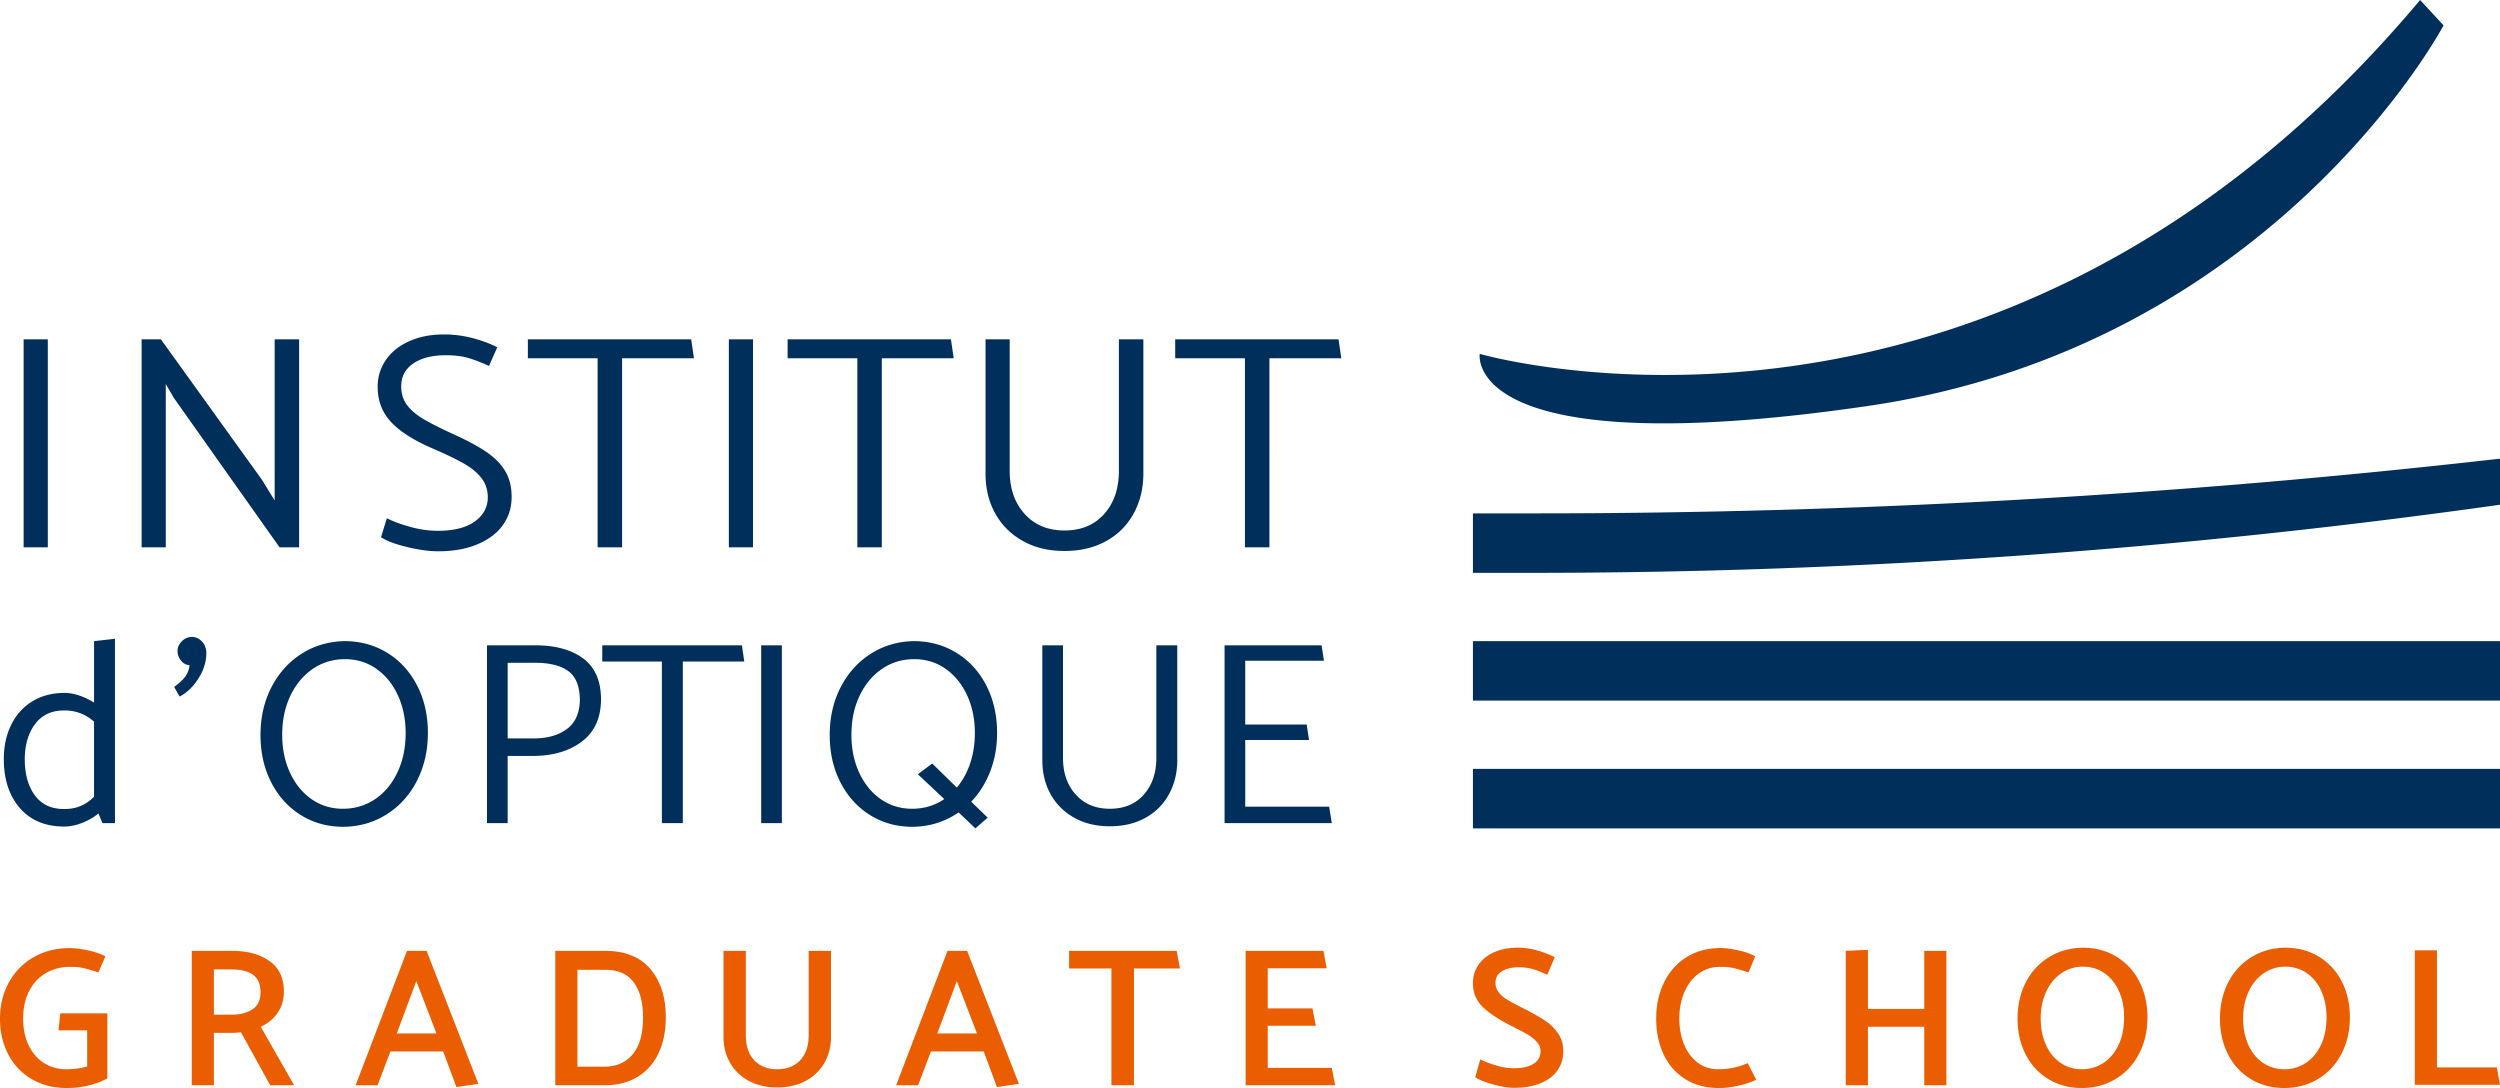 <svg xmlns="http://www.w3.org/2000/svg" viewBox="0 0 600 261.126"><path d="M14.042 247.274h6.88v8.682a19.034 19.034 0 0 1-4.982.663c-2.025 0-3.818-.497-5.385-1.494-1.565-.996-2.791-2.41-3.677-4.245s-1.328-3.97-1.328-6.405c0-2.625.506-4.877 1.519-6.76s2.372-3.298 4.08-4.247c1.707-.947 3.588-1.423 5.645-1.423 1.297 0 2.331.088 3.107.262.775.175 2.016.529 3.725 1.068l1.66-3.843c-1.171-.632-2.602-1.124-4.293-1.47-1.693-.35-3.125-.524-4.294-.524-3.163 0-6.018.72-8.562 2.16-2.547 1.438-4.54 3.455-5.979 6.048S0 241.266 0 244.523c0 3.1.648 5.913 1.946 8.443a14.54 14.54 0 0 0 5.597 5.98c2.435 1.453 5.282 2.18 8.54 2.18 1.803 0 3.565-.214 5.29-.64 1.723-.428 3.185-.988 4.388-1.683v-15.61H14.469l-.427 4.081zM66.61 243.1c1.012-1.456 1.519-3.18 1.519-5.173 0-3.225-1.156-5.652-3.463-7.28-2.31-1.628-5.314-2.445-9.015-2.445h-9.63v32.26h5.314V247.89h3.89c1.106 0 1.975-.047 2.609-.142l7.02 12.715h5.74l-8.017-14.042c1.676-.76 3.02-1.867 4.033-3.32zm-6.025-.853c-1.298.853-3.005 1.279-5.124 1.279h-4.126v-10.865h4.221c2.246 0 3.97.429 5.17 1.282 1.204.854 1.804 2.26 1.804 4.222 0 1.866-.648 3.228-1.945 4.082zm37.1-14.045l-12.334 32.26h5.265l3.084-8.112h12.667l3.178 8.54 5.266-.76-12.429-31.928h-4.697zm-2.466 19.831l4.696-12.572 4.839 12.572h-9.535zm49.958-19.831H133.27v32.26h11.812c3.1 0 5.756-.679 7.97-2.04 2.214-1.359 3.89-3.265 5.03-5.715 1.137-2.45 1.707-5.306 1.707-8.565 0-4.806-1.233-8.665-3.7-11.576-2.467-2.908-6.104-4.364-10.912-4.364zm6.666 24.835c-1.662 1.977-3.93 2.966-6.808 2.966h-6.452v-23.246h6.783c3.005 0 5.25 1.004 6.737 3.013 1.487 2.01 2.23 4.814 2.23 8.42 0 3.922-.83 6.872-2.49 8.847zm42.242-4.623c0 2.593-.68 4.607-2.04 6.048-1.36 1.438-3.195 2.157-5.503 2.157-2.309 0-4.143-.711-5.503-2.133-1.36-1.425-2.04-3.447-2.04-6.072v-20.212h-5.36v20.637c0 2.31.528 4.388 1.588 6.239 1.059 1.85 2.561 3.296 4.507 4.34s4.214 1.565 6.808 1.565c2.592 0 4.863-.52 6.807-1.565 1.946-1.044 3.447-2.49 4.507-4.34 1.059-1.85 1.589-3.928 1.589-6.239v-20.637h-5.36v20.212zm33.325-20.212l-12.334 32.26h5.266l3.083-8.112h12.668l3.177 8.54 5.266-.76-12.428-31.928h-4.698zm-2.466 19.831l4.696-12.572 4.839 12.572h-9.535zm31.642-19.831v4.224h10.152v28.037h5.409v-28.037H283.2l-.806-4.224h-25.808zm47.677 28.087v-10.106h11.529l-.808-4.174h-10.72v-9.63h14.135l-.758-4.177H298.95v32.26h21.49l-.806-4.173h-15.37zm66.77-11.174c-1.218-.838-2.839-1.78-4.861-2.824-1.93-.978-3.347-1.731-4.248-2.252-.902-.52-1.629-1.123-2.181-1.803a3.601 3.601 0 0 1-.83-2.347c0-1.234.52-2.168 1.565-2.8s2.387-.948 4.034-.948c1.295 0 2.458.158 3.487.473 1.025.317 2.14.761 3.343 1.33l1.803-4.222a23.716 23.716 0 0 0-4.293-1.636 16.815 16.815 0 0 0-4.53-.643c-2.216 0-4.138.373-5.766 1.116-1.628.743-2.879 1.755-3.748 3.037-.87 1.28-1.304 2.725-1.304 4.34 0 2.245.751 4.12 2.253 5.62 1.504 1.505 3.74 3.014 6.714 4.531 1.771.886 3.122 1.6 4.055 2.136.933.537 1.7 1.148 2.303 1.827.6.68.901 1.43.901 2.252 0 1.298-.555 2.303-1.66 3.014-1.108.71-2.704 1.068-4.793 1.068-1.298 0-2.688-.222-4.174-.666-1.488-.442-2.767-.93-3.843-1.47l-1.187 4.269c.822.603 2.23 1.179 4.224 1.732 1.99.552 3.667.83 5.028.83 2.498 0 4.642-.37 6.429-1.113 1.784-.743 3.138-1.78 4.055-3.11.917-1.326 1.377-2.846 1.377-4.554 0-1.58-.389-2.963-1.163-4.15a10.891 10.891 0 0 0-2.99-3.037zm41.352 11.504c-1.93 0-3.598-.545-5.004-1.636-1.41-1.092-2.485-2.554-3.228-4.388-.743-1.835-1.113-3.873-1.113-6.12 0-2.466.426-4.642 1.28-6.524.853-1.88 2.017-3.336 3.486-4.364 1.473-1.026 3.125-1.542 4.96-1.542 1.295 0 2.347.088 3.153.262s2.049.529 3.725 1.068l1.612-3.843c-1.14-.632-2.53-1.124-4.174-1.47-1.644-.35-3.037-.524-4.174-.524-3.1 0-5.813.73-8.136 2.184-2.327 1.454-4.121 3.47-5.385 6.048-1.266 2.577-1.898 5.496-1.898 8.753 0 3.1.576 5.905 1.731 8.419 1.156 2.517 2.871 4.507 5.147 5.98 2.279 1.47 5.03 2.204 8.256 2.204 1.39 0 2.931-.19 4.626-.568 1.692-.38 3.106-.854 4.245-1.425l-2.04-3.984a17.47 17.47 0 0 1-7.07 1.47zm49.438-14.468H448.3v-14.184l-5.313.235v32.26h5.313v-14.041h13.522v14.042h5.313v-32.261h-5.313v13.95zm46.16-12.524c-2.371-1.454-5.107-2.184-8.208-2.184-3.003.064-5.691.83-8.063 2.303-2.373 1.47-4.216 3.486-5.527 6.048-1.314 2.561-1.97 5.456-1.97 8.681 0 3.164.64 6.009 1.922 8.538 1.28 2.533 3.098 4.515 5.456 5.956 2.356 1.438 5.068 2.157 8.134 2.157 3.038-.032 5.742-.774 8.113-2.228 2.374-1.454 4.224-3.463 5.551-6.025 1.33-2.564 1.994-5.472 1.994-8.731 0-3.162-.64-6.009-1.922-8.538-1.282-2.53-3.109-4.523-5.48-5.977zm.476 21.134c-.886 1.882-2.097 3.328-3.63 4.34-1.536 1.013-3.251 1.518-5.147 1.518-1.961 0-3.692-.52-5.197-1.565-1.501-1.044-2.664-2.49-3.486-4.34-.822-1.85-1.232-3.944-1.232-6.287 0-2.403.441-4.554 1.327-6.452.885-1.896 2.104-3.368 3.653-4.412a8.99 8.99 0 0 1 5.123-1.565c1.962 0 3.693.523 5.194 1.565 1.505 1.044 2.665 2.485 3.49 4.317.82 1.834 1.232 3.922 1.232 6.262 0 2.532-.444 4.737-1.327 6.62zm48.105-21.134c-2.37-1.454-5.107-2.184-8.208-2.184-3.003.064-5.691.83-8.062 2.303-2.374 1.47-4.216 3.486-5.528 6.048-1.313 2.561-1.969 5.456-1.969 8.681 0 3.164.64 6.009 1.922 8.538 1.28 2.533 3.098 4.515 5.456 5.956 2.355 1.438 5.067 2.157 8.134 2.157 3.037-.032 5.741-.774 8.113-2.228 2.373-1.454 4.224-3.463 5.55-6.025 1.33-2.564 1.994-5.472 1.994-8.731 0-3.162-.64-6.009-1.922-8.538-1.282-2.53-3.108-4.523-5.48-5.977zm.476 21.134c-.885 1.882-2.096 3.328-3.63 4.34-1.535 1.013-3.25 1.518-5.146 1.518-1.962 0-3.693-.52-5.197-1.565-1.502-1.044-2.665-2.49-3.487-4.34-.822-1.85-1.232-3.944-1.232-6.287 0-2.403.442-4.554 1.327-6.452.886-1.896 2.104-3.368 3.654-4.412a8.99 8.99 0 0 1 5.123-1.565c1.961 0 3.692.523 5.194 1.565 1.504 1.044 2.665 2.485 3.49 4.317.819 1.834 1.231 3.922 1.231 6.262 0 2.532-.444 4.737-1.327 6.62zm42.201 5.41h-14.375v-28.087h-5.313v32.261H600l-.759-4.174z" fill="#ea5d00"/><path d="M11.471 81.438h-5.8v49.917h5.8V81.438zm60.32 49.917V81.438h-5.872v38.686l-3.01-4.918-24.297-33.768h-4.625v49.917h5.8V92.156l1.908 3.303 25.399 35.896h4.697zm48.908-5.359c1.394-1.957 2.092-4.208 2.092-6.754 0-2.348-.49-4.367-1.468-6.056-.98-1.688-2.411-3.193-4.294-4.513-1.885-1.322-4.367-2.691-7.451-4.111-3.426-1.566-6.02-2.863-7.781-3.891-1.762-1.027-3.12-2.165-4.074-3.413-.954-1.249-1.431-2.753-1.431-4.515 0-2.349.965-4.184 2.898-5.505 1.934-1.322 4.516-1.982 7.746-1.982 2.152 0 3.974.22 5.468.66 1.492.44 3.144 1.078 4.955 1.909l1.981-4.478c-1.713-.88-3.682-1.615-5.908-2.202a26.831 26.831 0 0 0-6.864-.88c-3.181 0-5.982.55-8.404 1.65-2.423 1.101-4.284 2.607-5.58 4.516-1.297 1.908-1.945 4.036-1.945 6.386 0 3.328 1.064 6.142 3.193 8.44 2.13 2.302 5.47 4.431 10.02 6.387 3.18 1.37 5.689 2.583 7.525 3.634 1.834 1.053 3.24 2.228 4.22 3.523.978 1.298 1.469 2.803 1.469 4.515 0 2.398-1.04 4.344-3.121 5.836-2.08 1.493-5.028 2.239-8.845 2.239-2.154 0-4.343-.305-6.57-.917s-4.123-1.309-5.69-2.093l-1.394 4.551c1.322.882 3.401 1.664 6.24 2.349 2.838.686 5.334 1.028 7.488 1.028 3.62 0 6.765-.563 9.432-1.688 2.667-1.126 4.699-2.667 6.093-4.625zm22.726 5.359h5.872V85.99h17.25l-.66-4.552h-39.2v4.552h16.738v45.365zm31.5 0h5.799V81.438h-5.8v49.917zm30.84 0h5.872V85.99h17.25l-.66-4.552h-39.2v4.552h16.737v45.365zm59.723-1.506c2.863-1.588 5.065-3.804 6.607-6.643 1.541-2.837 2.312-6.019 2.312-9.543V81.438h-5.873v31.566c0 4.257-1.173 7.707-3.523 10.349-2.349 2.643-5.53 3.964-9.543 3.964-3.964 0-7.145-1.32-9.543-3.964-2.398-2.642-3.597-6.092-3.597-10.35V81.439h-5.798v32.225c0 3.573.77 6.754 2.312 9.543 1.54 2.79 3.744 4.992 6.607 6.608 2.862 1.615 6.202 2.421 10.019 2.421s7.157-.796 10.02-2.386zm16.561-48.41v4.551h16.737v45.365h5.873V85.99h17.25l-.66-4.552h-39.2zM22.57 168.62a16.838 16.838 0 0 0-3.545-1.695c-1.235-.417-2.397-.626-3.484-.626-2.972 0-5.554.669-7.751 2.009-2.197 1.338-3.891 3.212-5.085 5.617-1.192 2.406-1.788 5.158-1.788 8.253 0 4.896 1.287 8.819 3.86 11.769 2.573 2.95 6.119 4.425 10.638 4.425 1.297 0 2.678-.272 4.144-.817a14.773 14.773 0 0 0 4.078-2.32l.942 2.32h3.013v-44.249l-5.021.566v14.748zm0 22.596c-1.004 1.005-2.08 1.748-3.232 2.229s-2.478.721-3.985.721c-3.055 0-5.387-1.1-6.999-3.296s-2.416-5.115-2.416-8.755c.041-3.431.88-6.223 2.51-8.38 1.633-2.154 3.955-3.23 6.967-3.23 2.762 0 5.147.898 7.156 2.699v18.012zm23.49-38.348c-.92 0-1.726.343-2.415 1.036-.692.69-1.037 1.475-1.037 2.352 0 .838.283 1.6.847 2.292.565.69 1.246 1.058 2.04 1.097-.126 1.09-.492 2.03-1.098 2.826-.607.793-1.475 1.589-2.604 2.385l1.318 2.32c1.757-.92 3.263-2.373 4.519-4.361 1.255-1.985 1.883-3.986 1.883-5.993 0-1.17-.346-2.125-1.036-2.857-.69-.73-1.496-1.097-2.416-1.097zm46.9 3.827c-3.054-1.882-6.486-2.823-10.293-2.823-3.85.085-7.302 1.108-10.356 3.074-3.054 1.967-5.45 4.645-7.186 8.034-1.737 3.389-2.605 7.198-2.605 11.425s.857 8.012 2.574 11.359c1.715 3.35 4.078 5.964 7.092 7.846 3.012 1.882 6.422 2.823 10.23 2.823 3.849-.042 7.322-1.044 10.42-3.011 3.095-1.967 5.51-4.655 7.249-8.065 1.735-3.41 2.604-7.227 2.604-11.454s-.858-8.013-2.574-11.362c-1.715-3.347-4.1-5.964-7.154-7.846zm2.449 28.621c-1.298 2.762-3.087 4.917-5.367 6.466-2.28 1.546-4.865 2.32-7.751 2.32-2.804 0-5.303-.763-7.5-2.291-2.198-1.525-3.923-3.64-5.178-6.339-1.256-2.699-1.884-5.742-1.884-9.13 0-3.474.649-6.58 1.946-9.321 1.296-2.742 3.086-4.896 5.366-6.466 2.281-1.568 4.865-2.353 7.752-2.353 2.803 0 5.304.764 7.5 2.292 2.197 1.528 3.924 3.64 5.178 6.339 1.255 2.699 1.883 5.742 1.883 9.13 0 3.474-.649 6.59-1.945 9.353zm44.57-27.27c-2.846-2.112-6.675-3.17-11.486-3.17H116.88v42.68h4.959v-16.131h6.024c4.77 0 8.683-1.14 11.737-3.42 3.055-2.282 4.602-5.64 4.645-10.075 0-4.475-1.423-7.772-4.268-9.884zm-3.954 16.945c-2.009 1.485-4.667 2.228-7.97 2.228h-6.214v-18.14h6.715c3.473 0 6.108.683 7.908 2.041 1.8 1.362 2.7 3.693 2.7 6.998-.085 3.098-1.13 5.39-3.139 6.873zm8.519-20.114v3.89h14.31v38.788h5.022V158.77h14.749l-.565-3.891h-33.516zm38.144 42.678h4.959v-42.678h-4.96v42.678zm46.884-40.86c-3.054-1.882-6.487-2.823-10.293-2.823-3.85.085-7.303 1.108-10.356 3.074-3.055 1.967-5.451 4.645-7.186 8.034-1.737 3.389-2.606 7.198-2.606 11.425s.857 8.012 2.574 11.359c1.715 3.35 4.079 5.964 7.092 7.846 3.012 1.882 6.423 2.823 10.23 2.823 4.058-.042 7.742-1.192 11.047-3.45l4.017 3.828 2.95-2.575-3.954-3.828c1.966-2.048 3.493-4.488 4.582-7.311 1.087-2.824 1.631-5.89 1.631-9.194 0-4.227-.858-8.013-2.573-11.362-1.716-3.347-4.102-5.964-7.155-7.846zm3.264 26.52c-.754 2.238-1.82 4.173-3.202 5.805l-5.899-5.774-3.452 2.572 6.34 5.964c-2.261 1.546-4.835 2.32-7.721 2.32-2.804 0-5.303-.763-7.5-2.291-2.198-1.525-3.923-3.64-5.178-6.339-1.256-2.699-1.884-5.742-1.884-9.13 0-3.474.65-6.58 1.946-9.321 1.297-2.742 3.086-4.896 5.366-6.466 2.281-1.568 4.865-2.353 7.752-2.353 2.803 0 5.304.764 7.5 2.292 2.198 1.528 3.924 3.64 5.178 6.339 1.256 2.699 1.884 5.742 1.884 9.13 0 2.596-.377 5.012-1.13 7.251zm44.687-1.351c0 3.64-1.003 6.59-3.012 8.85-2.008 2.26-4.73 3.389-8.16 3.389-3.388 0-6.11-1.129-8.158-3.389-2.051-2.26-3.076-5.21-3.076-8.85v-26.987h-4.959v27.552c0 3.056.66 5.774 1.977 8.16 1.318 2.385 3.202 4.267 5.65 5.647 2.447 1.383 5.304 2.073 8.567 2.073s6.12-.682 8.567-2.041c2.448-1.359 4.33-3.252 5.65-5.678 1.317-2.427 1.975-5.147 1.975-8.16v-27.553h-5.02v26.987zm21.332 11.737v-16.004h15.313l-.564-3.703h-14.75v-15.317h18.892l-.564-3.7h-23.287v42.678h25.735l-.628-3.954h-20.147zm54.65-25.452H600v-14.277H353.504v14.277zm0 30.662H600v-14.277H353.504v14.277zm245.338-88.6c-76.357 8.66-153.141 13-229.988 13h-15.35v14.277h13.778c77.86 0 155.623-5.465 232.718-16.355V110.08l-1.158.13zM448.188 97.448c97.448-14.21 138.269-91.357 138.269-91.357L580.826 0C479.317 121.134 355.138 84.929 355.138 84.929s-4.399 26.73 93.05 12.52z" fill="#002f5c"/></svg>